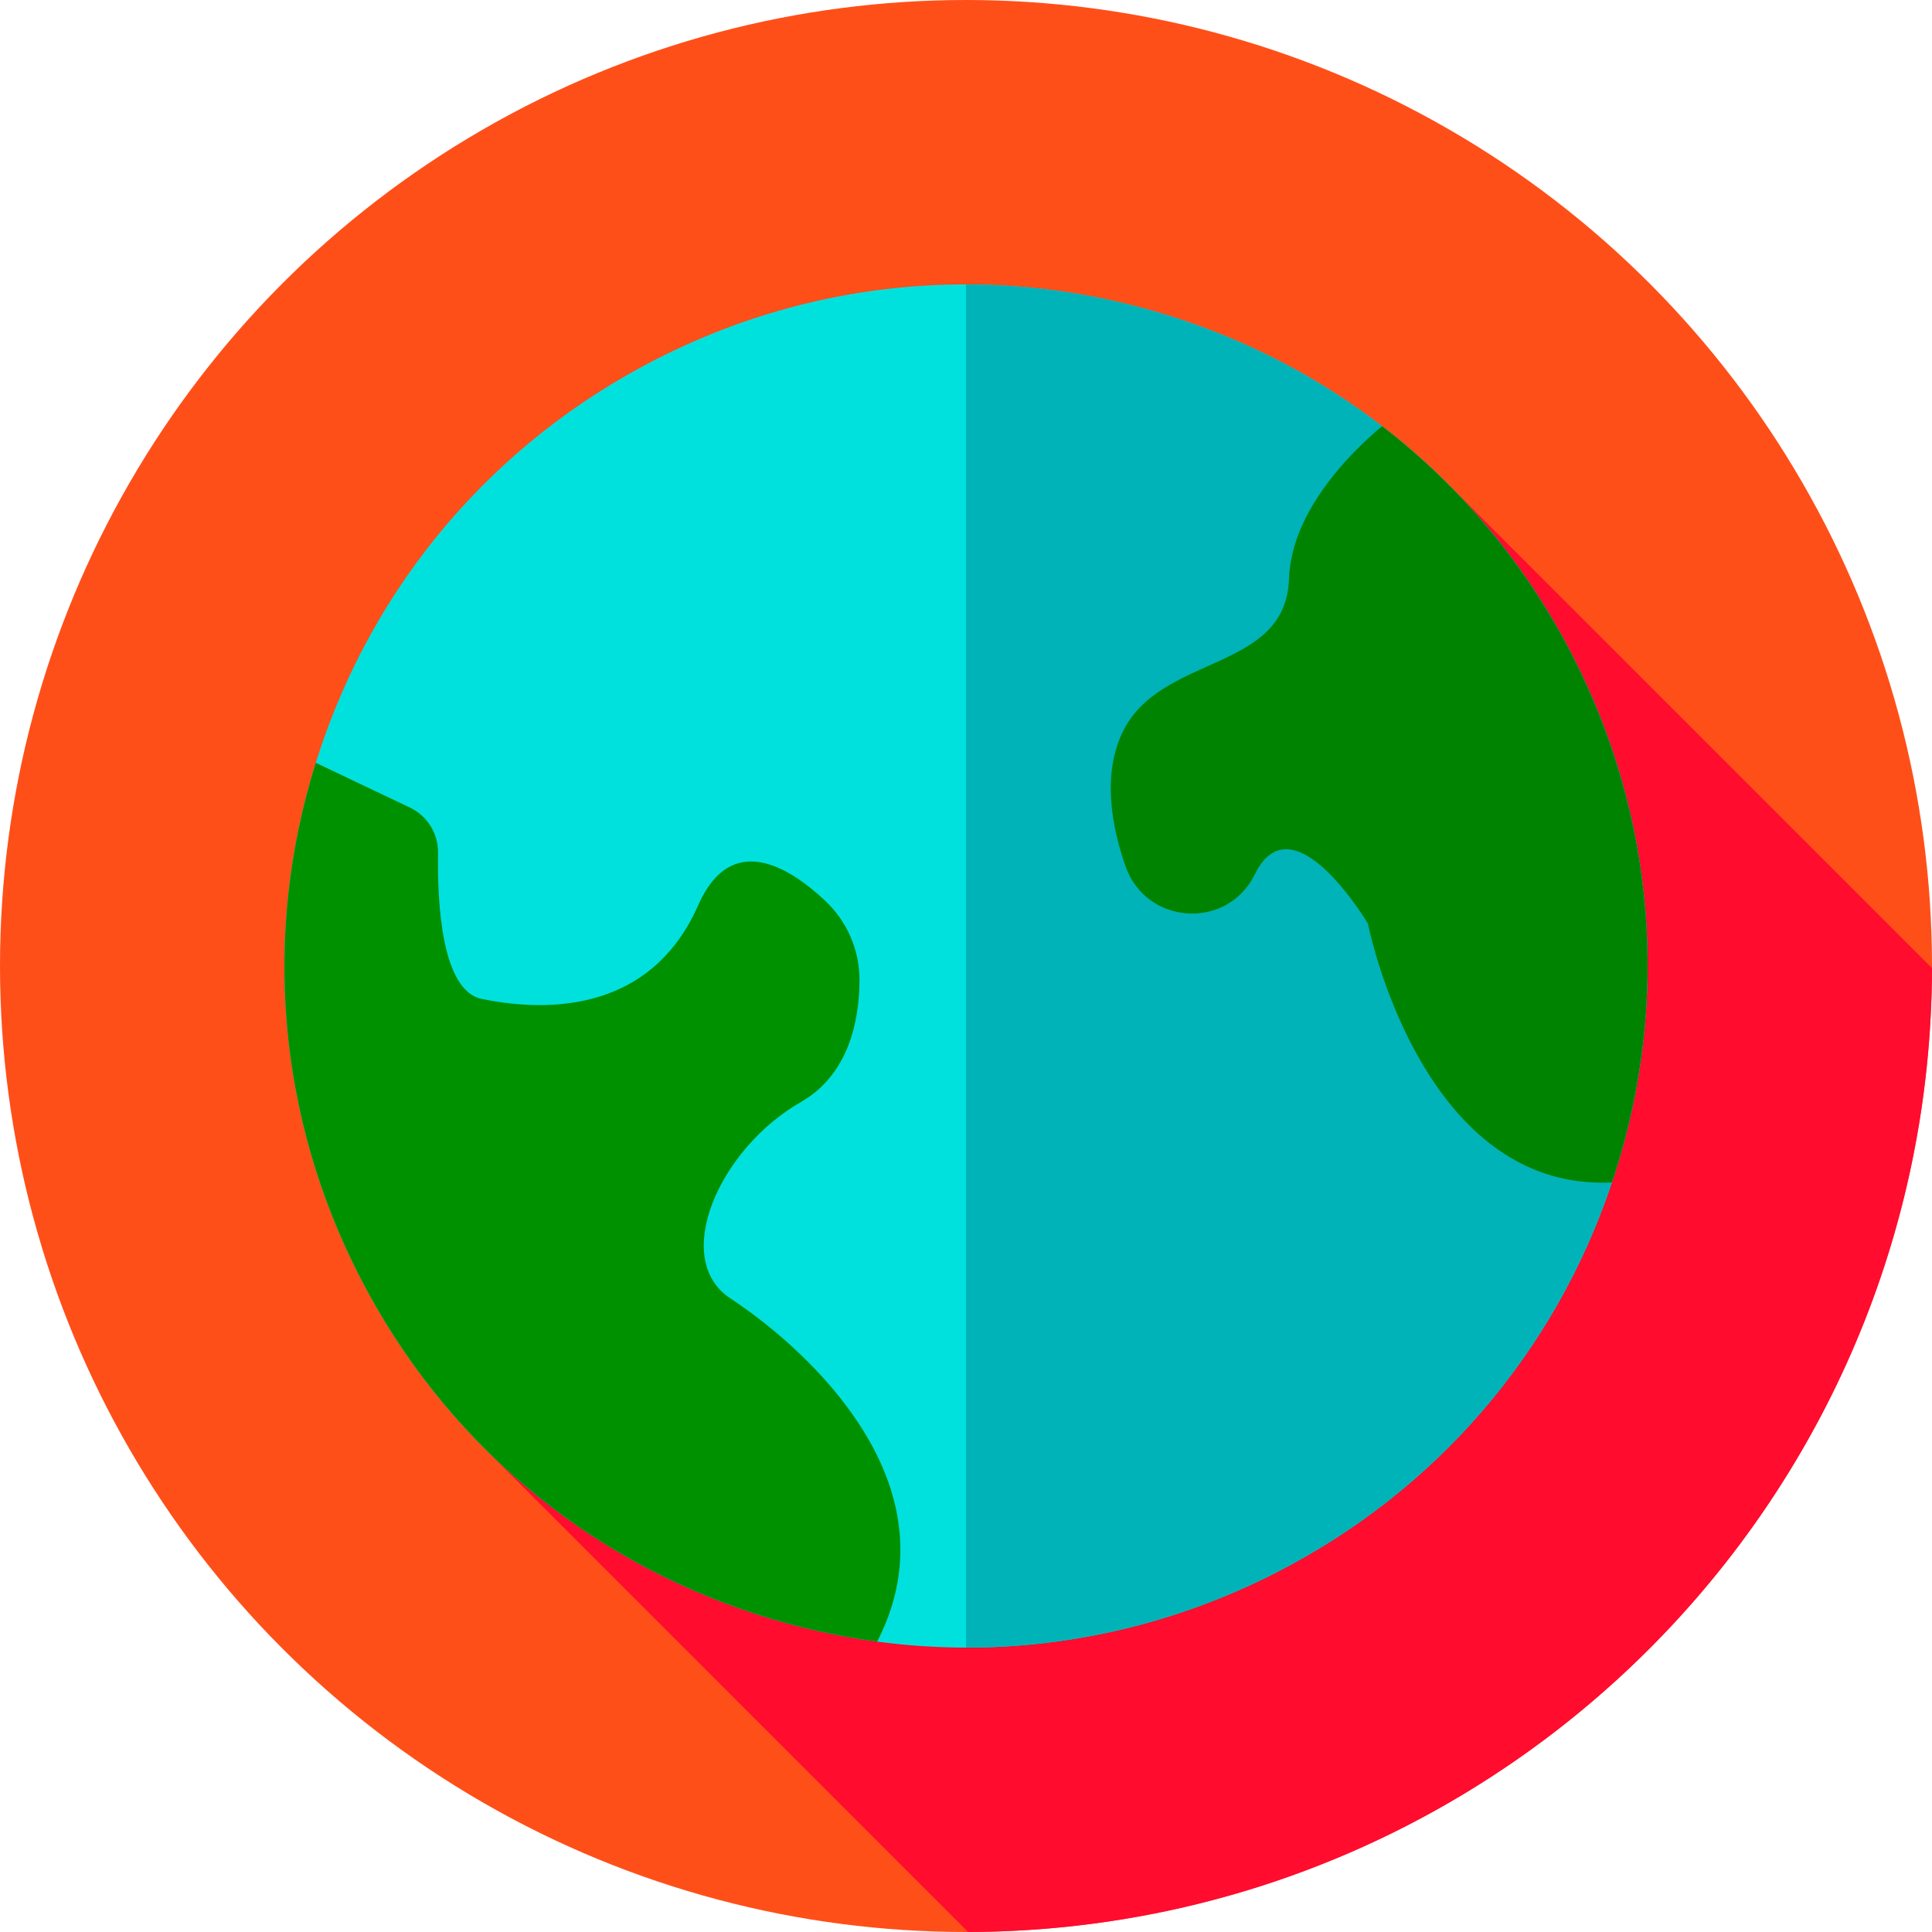 <?xml version="1.0" encoding="iso-8859-1"?>
<!-- Generator: Adobe Illustrator 21.0.0, SVG Export Plug-In . SVG Version: 6.00 Build 0)  -->
<svg xmlns="http://www.w3.org/2000/svg" xmlns:xlink="http://www.w3.org/1999/xlink" version="1.1" id="Capa_1" x="0px" y="0px" viewBox="0 0 512 512" style="enable-background:new 0 0 512 512;" xml:space="preserve" width="512" height="512">
<g>
	<circle style="fill:#FF4F19;" cx="256" cy="256" r="256"/>
	<path style="fill:#FF0C2F;" d="M511.993,256.567c-59.051-59.051-127.104-127.102-127.104-127.102l-255.41,255.444   c0,0,68.32,68.321,127.083,127.084C397.498,511.69,511.687,397.503,511.993,256.567z"/>
	<g>
		<path style="fill:#00E1DE;" d="M427.805,311.466c-0.204,0.635-0.409,1.262-0.621,1.89c-15.078,45.028-46.587,81.679-88.921,103.35    c-25.839,13.223-53.858,19.922-82.074,19.922H256c-7.849-0.007-15.705-0.536-23.54-1.587c-10.726-1.432-21.403-3.836-31.925-7.236    c-45.889-14.817-83.265-46.615-105.24-89.542c-21.714-42.419-25.825-90.691-11.608-136.114c0.162-0.536,0.331-1.079,0.508-1.615    c14.817-45.889,46.615-83.265,89.542-105.24C199.631,82.036,227.713,75.344,256,75.372c18.59,0.021,37.264,2.948,55.466,8.822    c20.085,6.481,38.54,16.227,54.789,28.731c20.874,16.058,38.096,36.678,50.451,60.811    C438.68,216.656,442.622,265.57,427.805,311.466z"/>
		<path style="fill:#00B3B8;" d="M427.805,311.466c-0.204,0.635-0.409,1.262-0.621,1.89c-15.078,45.028-46.587,81.679-88.921,103.35    c-25.839,13.223-53.858,19.922-82.074,19.922H256V75.372c18.59,0.021,37.264,2.948,55.466,8.822    c20.085,6.481,38.54,16.227,54.789,28.731c20.874,16.058,38.096,36.678,50.451,60.811    C438.68,216.656,442.622,265.57,427.805,311.466z"/>
		<path style="fill:#008300;" d="M427.805,311.466c-0.204,0.635-0.409,1.262-0.621,1.89c-3.872,0.19-7.525-0.049-10.966-0.649    c-3.611-0.628-6.989-1.65-10.162-2.997c-33.625-14.281-43.54-64.937-43.54-64.937s-19.824-33.406-29.88-13.244    c-0.099,0.197-0.204,0.402-0.303,0.592c-7.532,14.464-28.646,12.863-34.048-2.525c-3.583-10.219-6.277-24.027-0.839-35.458    c9.986-21.008,43.307-15.811,44.154-40.741c0.31-9.224,4.619-17.821,9.93-24.993c2.186-2.969,4.549-5.698,6.869-8.117    c2.807-2.927,5.55-5.416,7.856-7.362c20.874,16.058,38.096,36.678,50.451,60.811C438.68,216.656,442.622,265.57,427.805,311.466z"/>
		<path style="fill:#009100;" d="M238.468,414.428c-0.254,3.42-0.874,6.904-1.918,10.451c-0.973,3.336-2.327,6.728-4.09,10.162    c-10.726-1.432-21.403-3.836-31.925-7.236c-45.889-14.817-83.265-46.615-105.24-89.542    c-21.714-42.419-25.825-90.691-11.608-136.114l9.647,4.591l9.676,4.598l5.606,2.666c4.64,2.207,7.567,6.918,7.475,12.066    c-0.226,12.905,0.86,36.474,11.608,38.667c14.866,3.039,44.175,4.986,57.334-24.866c8.724-19.788,24.154-10.049,33.576-1.234    c5.86,5.494,9.203,13.138,9.168,21.171c-0.056,10.487-2.722,24.915-15.571,32.264c-21.594,12.348-34.57,41.622-18.569,52.066    C206.676,352.658,241.077,379.914,238.468,414.428z"/>
	</g>
</g>















</svg>
